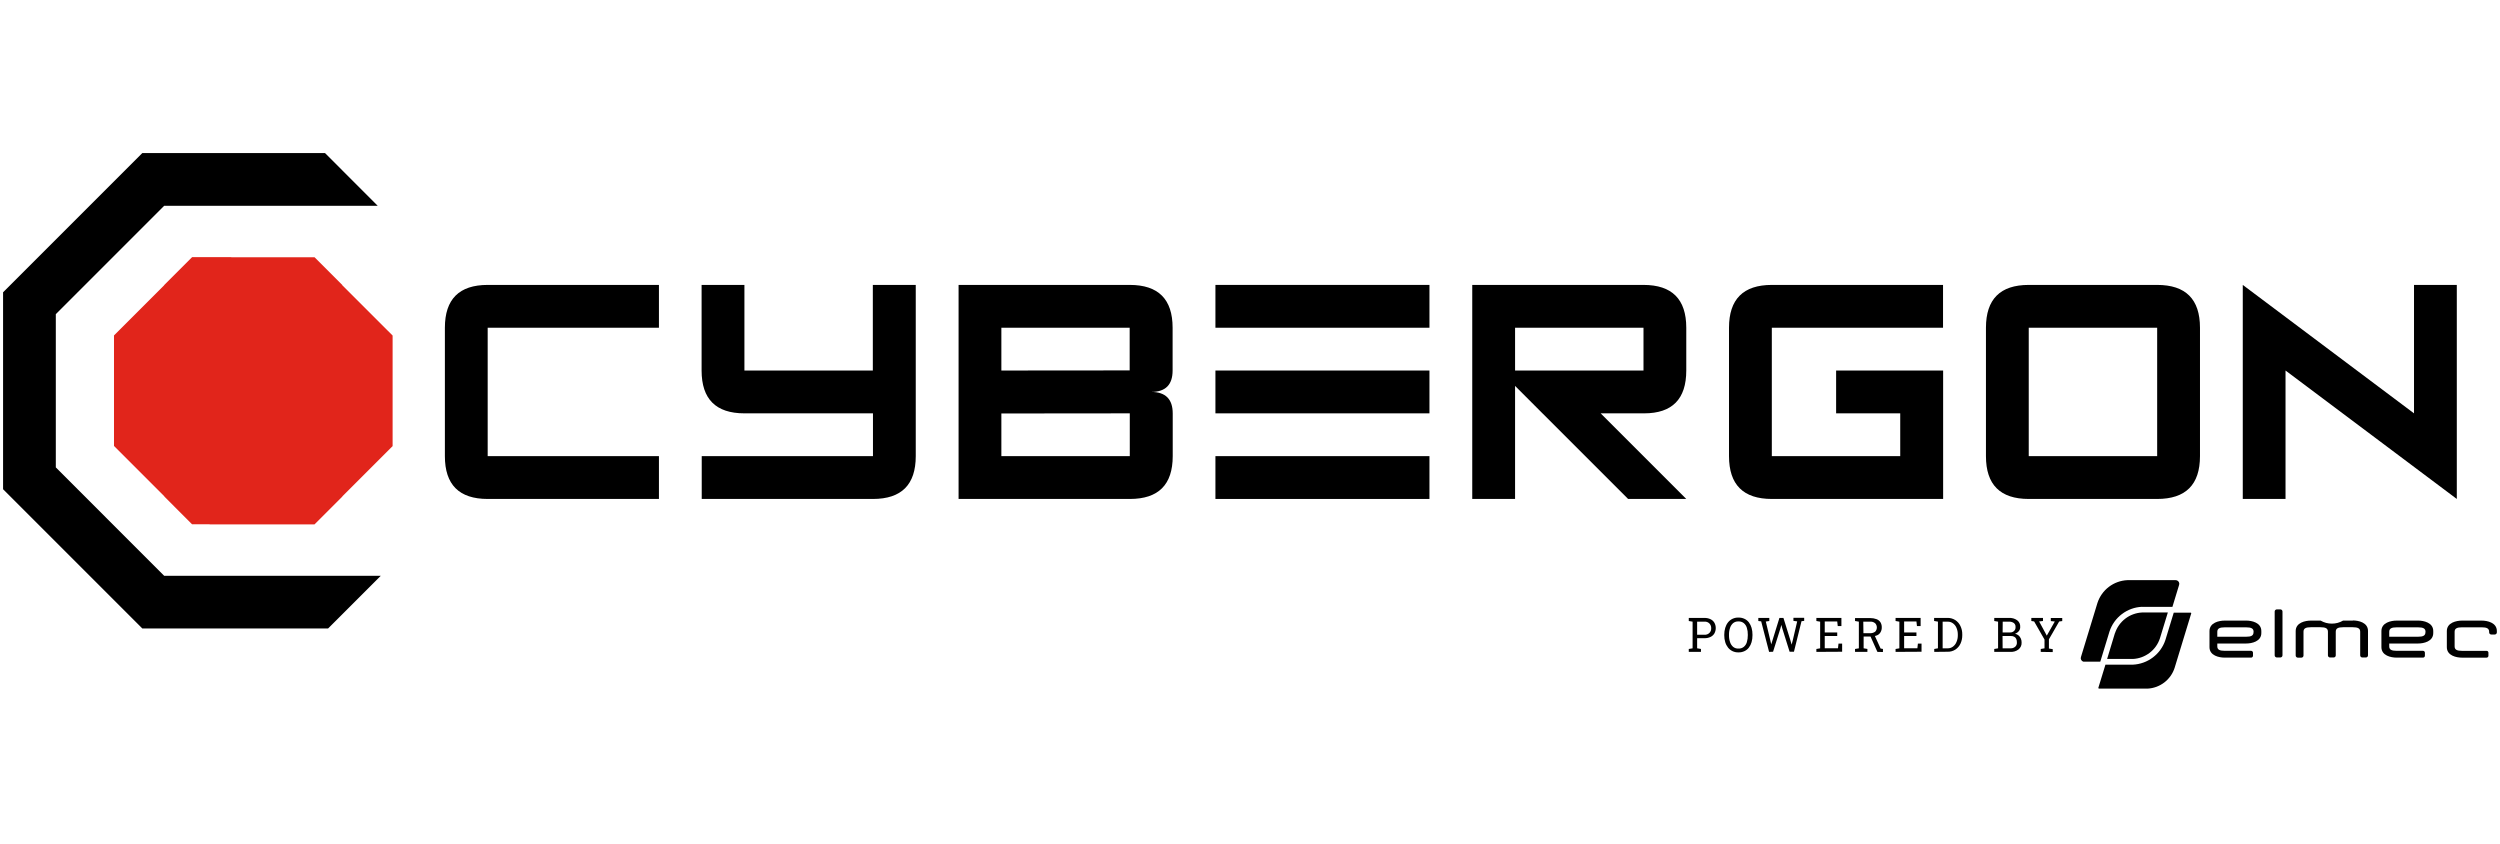 <svg xmlns="http://www.w3.org/2000/svg" xmlns:xlink="http://www.w3.org/1999/xlink" width="800" zoomAndPan="magnify" viewBox="0 0 600 202.5" height="270" preserveAspectRatio="xMidYMid meet" version="1.0"><defs><clipPath id="f5088941e2"><path d="M 0.738 36.66 L 92 36.66 L 92 151 L 0.738 151 Z M 0.738 36.66 " clip-rule="nonzero"/></clipPath><clipPath id="c2b0ca663e"><path d="M 587 148 L 599.262 148 L 599.262 158 L 587 158 Z M 587 148 " clip-rule="nonzero"/></clipPath><clipPath id="baa078eef0"><path d="M 503 147 L 526 147 L 526 165.34 L 503 165.34 Z M 503 147 " clip-rule="nonzero"/></clipPath></defs><path fill="#000000" d="M 106.773 109.473 L 106.773 78.656 C 106.773 71.805 110.199 68.379 117.043 68.379 L 158.145 68.379 L 158.145 78.656 L 117.043 78.656 L 117.043 109.473 L 158.145 109.473 L 158.145 119.75 L 117.043 119.75 C 110.191 119.75 106.77 116.324 106.773 109.473 Z M 106.773 109.473 " fill-opacity="1" fill-rule="nonzero"/><path fill="#000000" d="M 209.512 109.473 L 209.512 99.203 L 178.66 99.203 C 171.809 99.203 168.383 95.777 168.383 88.926 L 168.383 68.379 L 178.66 68.379 L 178.66 88.926 L 209.48 88.926 L 209.48 68.379 L 219.781 68.379 L 219.781 109.473 C 219.781 116.324 216.359 119.75 209.512 119.75 L 168.414 119.75 L 168.414 109.473 Z M 209.512 109.473 " fill-opacity="1" fill-rule="nonzero"/><path fill="#000000" d="M 276.285 94.066 C 279.73 94.066 281.453 95.789 281.453 99.234 L 281.453 109.473 C 281.453 116.324 278.031 119.75 271.18 119.75 L 230.059 119.75 L 230.059 68.379 L 271.148 68.379 C 278 68.379 281.426 71.805 281.426 78.656 L 281.426 88.926 C 281.426 92.352 279.711 94.066 276.285 94.066 Z M 271.121 88.898 L 271.121 78.656 L 240.328 78.656 L 240.328 88.926 Z M 240.328 99.234 L 240.328 109.473 L 271.148 109.473 L 271.148 99.203 Z M 240.328 99.234 " fill-opacity="1" fill-rule="nonzero"/><path fill="#000000" d="M 343.07 68.379 L 343.07 78.656 L 291.703 78.656 L 291.703 68.379 Z M 343.07 88.926 L 343.07 99.203 L 291.703 99.203 L 291.703 88.926 Z M 343.07 109.473 L 343.07 119.75 L 291.703 119.75 L 291.703 109.473 Z M 343.07 109.473 " fill-opacity="1" fill-rule="nonzero"/><path fill="#000000" d="M 370.195 99.203 L 363.617 92.617 L 363.617 119.75 L 353.34 119.75 L 353.34 68.379 L 394.438 68.379 C 401.281 68.379 404.703 71.805 404.707 78.656 L 404.707 88.926 C 404.707 95.777 401.336 99.203 394.594 99.203 L 384.16 99.203 L 404.707 119.75 L 390.746 119.75 Z M 363.617 78.656 L 363.617 88.926 L 394.438 88.926 L 394.438 78.656 Z M 363.617 78.656 " fill-opacity="1" fill-rule="nonzero"/><path fill="#000000" d="M 466.352 119.75 L 425.238 119.75 C 418.387 119.75 414.961 116.324 414.961 109.473 L 414.961 78.656 C 414.961 71.805 418.387 68.379 425.238 68.379 L 466.328 68.379 L 466.328 78.656 L 425.238 78.656 L 425.238 109.473 L 456.055 109.473 L 456.055 99.203 L 440.668 99.203 L 440.668 88.926 L 466.352 88.926 Z M 466.352 119.75 " fill-opacity="1" fill-rule="nonzero"/><path fill="#000000" d="M 486.898 68.379 L 517.719 68.379 C 524.57 68.379 527.996 71.805 527.996 78.656 L 527.996 109.473 C 527.996 116.324 524.57 119.75 517.719 119.75 L 486.898 119.75 C 480.047 119.75 476.625 116.324 476.629 109.473 L 476.629 78.656 C 476.629 71.805 480.051 68.379 486.898 68.379 Z M 486.898 78.656 L 486.898 109.473 L 517.719 109.473 L 517.719 78.656 Z M 486.898 78.656 " fill-opacity="1" fill-rule="nonzero"/><path fill="#000000" d="M 538.266 119.75 L 538.266 68.379 L 579.363 99.203 L 579.363 68.379 L 589.633 68.379 L 589.633 119.75 L 548.527 88.926 L 548.527 119.75 Z M 538.266 119.75 " fill-opacity="1" fill-rule="nonzero"/><g clip-path="url(#f5088941e2)"><path fill="#000000" d="M 13.395 112.176 L 13.395 75.395 L 39.402 49.387 L 90.645 49.387 L 77.996 36.73 L 34.16 36.73 L 0.738 70.152 L 0.738 117.414 L 34.16 150.836 L 78.734 150.836 L 91.383 138.191 L 39.402 138.191 Z M 13.395 112.176 " fill-opacity="1" fill-rule="nonzero"/></g><path fill="#e1251b" d="M 94.227 80.531 L 82.102 68.41 L 82.16 68.41 L 75.496 61.742 L 55.496 61.742 L 55.523 61.715 L 46.105 61.715 L 39.379 68.441 L 39.422 68.441 L 27.359 80.504 L 27.359 107.027 L 39.484 119.156 L 39.43 119.156 L 46.09 125.824 L 50.305 125.824 L 50.305 125.855 L 75.48 125.855 L 82.207 119.129 L 82.16 119.129 L 94.227 107.066 Z M 94.227 80.531 " fill-opacity="1" fill-rule="nonzero"/><path fill="#000000" d="M 405.305 156.453 L 405.305 155.754 L 406.223 155.598 L 406.223 149.199 L 405.305 149.043 L 405.305 148.305 L 409.043 148.305 C 409.559 148.289 410.051 148.391 410.516 148.605 C 410.918 148.797 411.23 149.078 411.457 149.457 C 411.672 149.855 411.781 150.281 411.781 150.738 C 411.781 151.191 411.672 151.617 411.457 152.02 C 411.23 152.395 410.918 152.68 410.516 152.867 C 410.051 153.082 409.559 153.184 409.043 153.168 L 407.312 153.168 L 407.312 155.59 L 408.23 155.746 L 408.23 156.449 Z M 407.312 152.336 L 409.043 152.336 C 409.52 152.371 409.93 152.227 410.273 151.891 C 410.566 151.578 410.703 151.207 410.688 150.777 C 410.703 150.344 410.562 149.969 410.273 149.648 C 409.934 149.309 409.52 149.16 409.043 149.199 L 407.312 149.199 Z M 407.312 152.336 " fill-opacity="1" fill-rule="nonzero"/><path fill="#000000" d="M 417.199 156.574 C 416.707 156.582 416.234 156.48 415.789 156.27 C 415.371 156.066 415.016 155.785 414.727 155.422 C 414.422 155.027 414.195 154.594 414.055 154.113 C 413.891 153.574 413.816 153.02 413.824 152.453 L 413.824 152.336 C 413.82 151.773 413.895 151.223 414.055 150.684 C 414.195 150.203 414.418 149.762 414.727 149.367 C 415.016 149.004 415.371 148.719 415.789 148.52 C 416.234 148.309 416.707 148.207 417.199 148.215 C 417.715 148.203 418.207 148.301 418.676 148.52 C 419.094 148.715 419.449 149 419.73 149.367 C 420.031 149.766 420.246 150.203 420.379 150.684 C 420.531 151.223 420.602 151.773 420.594 152.336 L 420.594 152.453 C 420.602 153.016 420.531 153.57 420.379 154.113 C 420.246 154.59 420.031 155.027 419.73 155.422 C 419.449 155.789 419.094 156.074 418.676 156.27 C 418.207 156.488 417.715 156.59 417.199 156.574 Z M 417.199 155.656 C 417.684 155.684 418.121 155.547 418.504 155.25 C 418.863 154.953 419.109 154.578 419.242 154.129 C 419.406 153.582 419.48 153.023 419.473 152.453 L 419.473 152.328 C 419.488 151.758 419.41 151.203 419.238 150.66 C 419.102 150.211 418.855 149.836 418.5 149.539 C 418.113 149.25 417.68 149.117 417.199 149.141 C 416.738 149.125 416.324 149.262 415.957 149.543 C 415.609 149.852 415.363 150.227 415.219 150.668 C 415.035 151.207 414.949 151.758 414.961 152.328 L 414.961 152.453 C 414.949 153.023 415.035 153.582 415.219 154.121 C 415.363 154.566 415.609 154.945 415.957 155.25 C 416.324 155.535 416.738 155.672 417.199 155.656 Z M 417.199 155.656 " fill-opacity="1" fill-rule="nonzero"/><path fill="#000000" d="M 424.582 156.453 L 422.684 149.125 L 421.996 149.043 L 421.996 148.305 L 424.633 148.305 L 424.633 149.043 L 423.793 149.168 L 424.855 153.598 L 425.098 154.645 L 425.422 153.605 L 427.062 148.297 L 428.023 148.297 L 429.676 153.605 L 429.992 154.711 L 430.281 153.605 L 431.328 149.133 L 430.422 149.008 L 430.422 148.27 L 433.004 148.27 L 433.004 149.008 L 432.363 149.086 L 430.547 156.418 L 429.504 156.418 L 427.742 150.793 L 427.52 149.973 L 427.305 150.793 L 425.535 156.418 Z M 424.582 156.453 " fill-opacity="1" fill-rule="nonzero"/><path fill="#000000" d="M 435.93 156.453 L 435.93 155.754 L 436.836 155.598 L 436.836 149.199 L 435.93 149.043 L 435.93 148.305 L 441.938 148.305 L 441.938 150.254 L 441.059 150.254 L 440.934 149.152 L 437.938 149.152 L 437.938 151.797 L 440.934 151.797 L 440.934 152.637 L 437.938 152.637 L 437.938 155.59 L 441.117 155.59 L 441.238 154.469 L 442.113 154.469 L 442.113 156.418 Z M 435.93 156.453 " fill-opacity="1" fill-rule="nonzero"/><path fill="#000000" d="M 445.207 156.453 L 445.207 155.754 L 446.125 155.598 L 446.125 149.199 L 445.207 149.043 L 445.207 148.34 L 448.898 148.34 C 449.406 148.336 449.898 148.422 450.375 148.602 C 450.762 148.75 451.07 148.996 451.305 149.34 C 451.531 149.719 451.637 150.129 451.625 150.57 C 451.637 151 451.531 151.398 451.312 151.766 C 451.102 152.109 450.809 152.355 450.434 152.504 C 450.004 152.684 449.551 152.773 449.086 152.77 L 447.27 152.77 L 447.27 155.59 L 448.176 155.746 L 448.176 156.449 Z M 447.223 151.965 L 448.699 151.965 C 449.188 152.004 449.633 151.887 450.035 151.613 C 450.168 151.477 450.27 151.316 450.34 151.141 C 450.41 150.965 450.445 150.781 450.445 150.594 C 450.445 150.402 450.41 150.219 450.34 150.043 C 450.27 149.867 450.168 149.711 450.035 149.574 C 449.672 149.285 449.262 149.16 448.797 149.199 L 447.188 149.199 Z M 450.574 156.453 L 448.766 152.402 L 449.867 152.402 L 451.344 155.648 L 451.906 155.746 L 451.906 156.484 Z M 450.574 156.453 " fill-opacity="1" fill-rule="nonzero"/><path fill="#000000" d="M 454.938 156.453 L 454.938 155.754 L 455.848 155.598 L 455.848 149.199 L 454.938 149.043 L 454.938 148.305 L 460.949 148.305 L 460.949 150.254 L 460.07 150.254 L 459.945 149.152 L 456.992 149.152 L 456.992 151.797 L 459.945 151.797 L 459.945 152.637 L 456.992 152.637 L 456.992 155.59 L 460.172 155.59 L 460.293 154.469 L 461.168 154.469 L 461.168 156.418 Z M 454.938 156.453 " fill-opacity="1" fill-rule="nonzero"/><path fill="#000000" d="M 464.219 156.453 L 464.219 155.754 L 465.105 155.59 L 465.105 149.191 L 464.188 149.035 L 464.188 148.297 L 467.371 148.297 C 468.047 148.281 468.672 148.453 469.246 148.805 C 469.793 149.16 470.211 149.629 470.492 150.215 C 470.809 150.867 470.957 151.555 470.945 152.277 L 470.945 152.445 C 470.953 153.156 470.809 153.832 470.516 154.477 C 470.242 155.062 469.836 155.535 469.297 155.895 C 468.727 156.258 468.105 156.434 467.43 156.418 Z M 466.234 155.598 L 467.402 155.598 C 467.891 155.613 468.332 155.473 468.723 155.18 C 469.109 154.879 469.395 154.504 469.57 154.047 C 469.781 153.547 469.883 153.027 469.875 152.484 L 469.875 152.297 C 469.883 151.75 469.781 151.219 469.57 150.711 C 469.391 150.262 469.109 149.895 468.723 149.605 C 468.328 149.316 467.887 149.184 467.402 149.199 L 466.234 149.199 Z M 466.234 155.598 " fill-opacity="1" fill-rule="nonzero"/><path fill="#000000" d="M 478.621 156.453 L 478.621 155.754 L 479.539 155.598 L 479.539 149.199 L 478.621 149.043 L 478.621 148.305 L 482.129 148.305 C 482.852 148.258 483.516 148.441 484.113 148.852 C 484.648 149.27 484.895 149.82 484.852 150.496 C 484.859 150.863 484.746 151.188 484.512 151.473 C 484.27 151.77 483.969 151.977 483.605 152.098 C 483.918 152.16 484.199 152.293 484.445 152.496 C 484.688 152.703 484.867 152.949 484.992 153.234 C 485.125 153.531 485.188 153.836 485.184 154.16 C 485.223 154.852 484.977 155.418 484.445 155.863 C 483.863 156.297 483.207 156.492 482.484 156.453 Z M 480.629 151.789 L 482.41 151.789 C 482.777 151.805 483.098 151.688 483.367 151.441 C 483.633 151.184 483.754 150.871 483.73 150.504 C 483.762 150.109 483.625 149.781 483.324 149.523 C 482.961 149.281 482.562 149.176 482.129 149.199 L 480.652 149.199 Z M 480.629 155.598 L 482.477 155.598 C 482.914 155.625 483.305 155.5 483.641 155.223 C 483.945 154.938 484.082 154.59 484.055 154.172 C 484.062 153.891 484.012 153.617 483.906 153.355 C 483.809 153.125 483.652 152.949 483.434 152.832 C 483.188 152.691 482.922 152.629 482.637 152.645 L 480.609 152.645 Z M 480.629 155.598 " fill-opacity="1" fill-rule="nonzero"/><path fill="#000000" d="M 489.777 156.453 L 489.777 155.754 L 490.684 155.598 L 490.684 153.496 L 488.191 149.145 L 487.52 149.043 L 487.52 148.305 L 490.316 148.305 L 490.316 149.043 L 489.395 149.145 L 491.113 152.336 L 491.23 152.559 L 491.344 152.352 L 493.152 149.16 L 492.191 149.059 L 492.191 148.32 L 494.938 148.32 L 494.938 149.059 L 494.199 149.16 L 491.742 153.43 L 491.742 155.645 L 492.656 155.797 L 492.656 156.5 Z M 489.777 156.453 " fill-opacity="1" fill-rule="nonzero"/><path fill="#000000" d="M 539.07 148.945 L 533.902 148.945 C 532.605 148.945 530.277 149.418 530.277 151.457 L 530.277 155.316 C 530.277 157.363 532.605 157.828 533.902 157.828 L 540.266 157.828 C 540.391 157.828 540.492 157.781 540.582 157.695 C 540.668 157.609 540.715 157.508 540.719 157.387 L 540.719 156.648 C 540.715 156.523 540.668 156.418 540.582 156.332 C 540.496 156.246 540.391 156.199 540.266 156.195 L 533.926 156.195 C 532.75 156.195 532.152 155.945 532.152 155.133 L 532.152 154.441 L 539.094 154.441 C 540.391 154.441 542.719 153.969 542.719 151.93 L 542.719 151.449 C 542.719 149.41 540.391 148.941 539.094 148.941 M 540.844 151.746 C 540.844 152.562 540.254 152.816 539.07 152.816 L 532.152 152.816 L 532.152 151.633 C 532.152 150.82 532.742 150.562 533.926 150.562 L 539.094 150.562 C 540.273 150.562 540.863 150.82 540.863 151.633 Z M 540.844 151.746 " fill-opacity="1" fill-rule="nonzero"/><path fill="#000000" d="M 546.438 146.254 L 547.281 146.254 C 547.422 146.254 547.543 146.301 547.645 146.402 C 547.746 146.504 547.797 146.625 547.797 146.77 L 547.797 157.273 C 547.797 157.418 547.746 157.539 547.645 157.641 C 547.543 157.742 547.422 157.793 547.281 157.793 L 546.438 157.793 C 546.297 157.793 546.176 157.742 546.074 157.641 C 545.973 157.539 545.922 157.418 545.922 157.273 L 545.922 146.777 C 545.922 146.633 545.973 146.512 546.074 146.41 C 546.172 146.305 546.297 146.254 546.438 146.254 " fill-opacity="1" fill-rule="evenodd"/><path fill="#000000" d="M 564.695 148.945 L 562.332 148.945 C 561.5 149.43 560.605 149.672 559.641 149.672 C 558.68 149.672 557.785 149.43 556.953 148.945 L 554.59 148.945 C 553.289 148.945 550.965 149.41 550.965 151.457 L 550.965 157.32 C 550.965 157.461 551.016 157.582 551.117 157.684 C 551.215 157.785 551.34 157.836 551.48 157.836 L 552.328 157.836 C 552.469 157.836 552.59 157.785 552.691 157.688 C 552.789 157.586 552.84 157.469 552.84 157.324 L 552.84 151.605 C 552.84 150.793 553.43 150.535 554.609 150.535 L 556.938 150.535 C 558.109 150.535 558.703 150.793 558.703 151.605 L 558.703 157.281 C 558.699 157.426 558.75 157.547 558.852 157.648 C 558.953 157.75 559.074 157.797 559.219 157.797 L 560.066 157.797 C 560.211 157.797 560.332 157.75 560.434 157.648 C 560.535 157.547 560.582 157.426 560.582 157.281 L 560.582 151.605 C 560.582 150.793 561.176 150.535 562.348 150.535 L 564.672 150.535 C 565.855 150.535 566.445 150.793 566.445 151.605 L 566.445 157.281 C 566.445 157.426 566.496 157.547 566.598 157.648 C 566.699 157.75 566.82 157.797 566.961 157.797 L 567.805 157.797 C 567.945 157.797 568.07 157.75 568.168 157.648 C 568.27 157.547 568.32 157.426 568.32 157.281 L 568.32 151.422 C 568.32 149.375 565.996 148.91 564.695 148.91 " fill-opacity="1" fill-rule="evenodd"/><path fill="#000000" d="M 580.332 148.945 L 575.164 148.945 C 573.863 148.945 571.539 149.418 571.539 151.457 L 571.539 155.316 C 571.539 157.363 573.863 157.828 575.164 157.828 L 581.527 157.828 C 581.648 157.828 581.754 157.781 581.844 157.695 C 581.93 157.609 581.973 157.508 581.977 157.387 L 581.977 156.648 C 581.973 156.523 581.93 156.418 581.844 156.332 C 581.754 156.246 581.652 156.199 581.527 156.195 L 575.188 156.195 C 574.012 156.195 573.414 155.945 573.414 155.133 L 573.414 154.441 L 580.355 154.441 C 581.652 154.441 583.98 153.969 583.98 151.93 L 583.98 151.449 C 583.98 149.41 581.652 148.941 580.355 148.941 M 582.105 151.746 C 582.105 152.562 581.512 152.816 580.332 152.816 L 573.414 152.816 L 573.414 151.633 C 573.414 150.82 574.004 150.562 575.188 150.562 L 580.355 150.562 C 581.535 150.562 582.125 150.82 582.125 151.633 Z M 582.105 151.746 " fill-opacity="1" fill-rule="nonzero"/><g clip-path="url(#c2b0ca663e)"><path fill="#000000" d="M 595.66 148.945 L 590.867 148.945 C 589.566 148.945 587.242 149.41 587.242 151.457 L 587.242 155.324 C 587.242 157.371 589.566 157.836 590.867 157.836 L 596.773 157.836 C 596.898 157.836 597.004 157.793 597.09 157.703 C 597.18 157.617 597.223 157.508 597.223 157.387 L 597.223 156.648 C 597.223 156.523 597.18 156.422 597.094 156.332 C 597.008 156.246 596.902 156.203 596.781 156.203 L 590.875 156.203 C 589.699 156.203 589.109 155.945 589.109 155.133 L 589.109 151.625 C 589.109 150.816 589.699 150.555 590.875 150.555 L 595.621 150.555 C 596.797 150.555 597.395 150.816 597.395 151.625 L 597.395 151.758 C 597.391 151.902 597.441 152.023 597.539 152.129 C 597.641 152.23 597.762 152.281 597.902 152.285 L 598.73 152.285 C 598.871 152.285 598.992 152.234 599.094 152.133 C 599.195 152.031 599.246 151.91 599.246 151.766 L 599.246 151.457 C 599.246 149.41 596.922 148.945 595.621 148.945 " fill-opacity="1" fill-rule="nonzero"/></g><g clip-path="url(#baa078eef0)"><path fill="#000000" d="M 503.633 165.188 C 503.668 165.242 503.719 165.27 503.781 165.27 L 515.395 165.27 C 516.125 165.234 516.836 165.09 517.523 164.84 C 518.211 164.586 518.844 164.238 519.426 163.797 C 520.008 163.352 520.508 162.832 520.93 162.234 C 521.355 161.637 521.68 160.988 521.906 160.293 L 525.879 147.27 C 525.914 147.215 525.914 147.16 525.875 147.102 C 525.84 147.047 525.789 147.023 525.723 147.035 L 521.699 147.035 L 519.691 153.613 C 519.414 154.441 519.023 155.211 518.512 155.922 C 518.004 156.633 517.398 157.25 516.703 157.777 C 516.004 158.305 515.246 158.719 514.422 159.016 C 513.602 159.312 512.754 159.48 511.879 159.52 L 505.305 159.52 L 503.625 165.004 C 503.594 165.059 503.594 165.113 503.625 165.168 " fill-opacity="1" fill-rule="nonzero"/></g><path fill="#000000" d="M 514.09 145.641 L 521.383 145.641 L 522.992 140.355 C 523.062 140.125 523.039 139.906 522.926 139.695 C 522.812 139.484 522.645 139.344 522.414 139.277 C 522.332 139.254 522.25 139.238 522.164 139.238 L 510.551 139.238 C 509.75 139.277 508.969 139.434 508.215 139.707 C 507.457 139.984 506.762 140.363 506.121 140.852 C 505.48 141.34 504.93 141.91 504.465 142.566 C 504 143.223 503.641 143.93 503.391 144.695 L 499.418 157.719 C 499.348 157.945 499.371 158.164 499.484 158.375 C 499.598 158.586 499.766 158.727 499.996 158.797 C 500.078 158.805 500.16 158.805 500.246 158.797 L 504.07 158.797 L 506.285 151.539 C 506.559 150.707 506.949 149.938 507.457 149.227 C 507.965 148.516 508.57 147.898 509.266 147.371 C 509.965 146.844 510.723 146.43 511.547 146.133 C 512.367 145.836 513.215 145.672 514.09 145.633 " fill-opacity="1" fill-rule="nonzero"/><path fill="#000000" d="M 507.578 151.965 L 505.707 158.152 L 511.879 158.152 C 512.613 158.117 513.32 157.973 514.008 157.723 C 514.695 157.469 515.328 157.121 515.91 156.68 C 516.492 156.234 516.996 155.715 517.418 155.117 C 517.84 154.52 518.164 153.871 518.391 153.176 L 520.281 146.996 L 514.109 146.996 C 513.379 147.031 512.672 147.176 511.984 147.426 C 511.297 147.676 510.66 148.023 510.078 148.469 C 509.5 148.91 508.996 149.43 508.574 150.027 C 508.148 150.625 507.824 151.27 507.598 151.965 " fill-opacity="1" fill-rule="nonzero"/></svg>